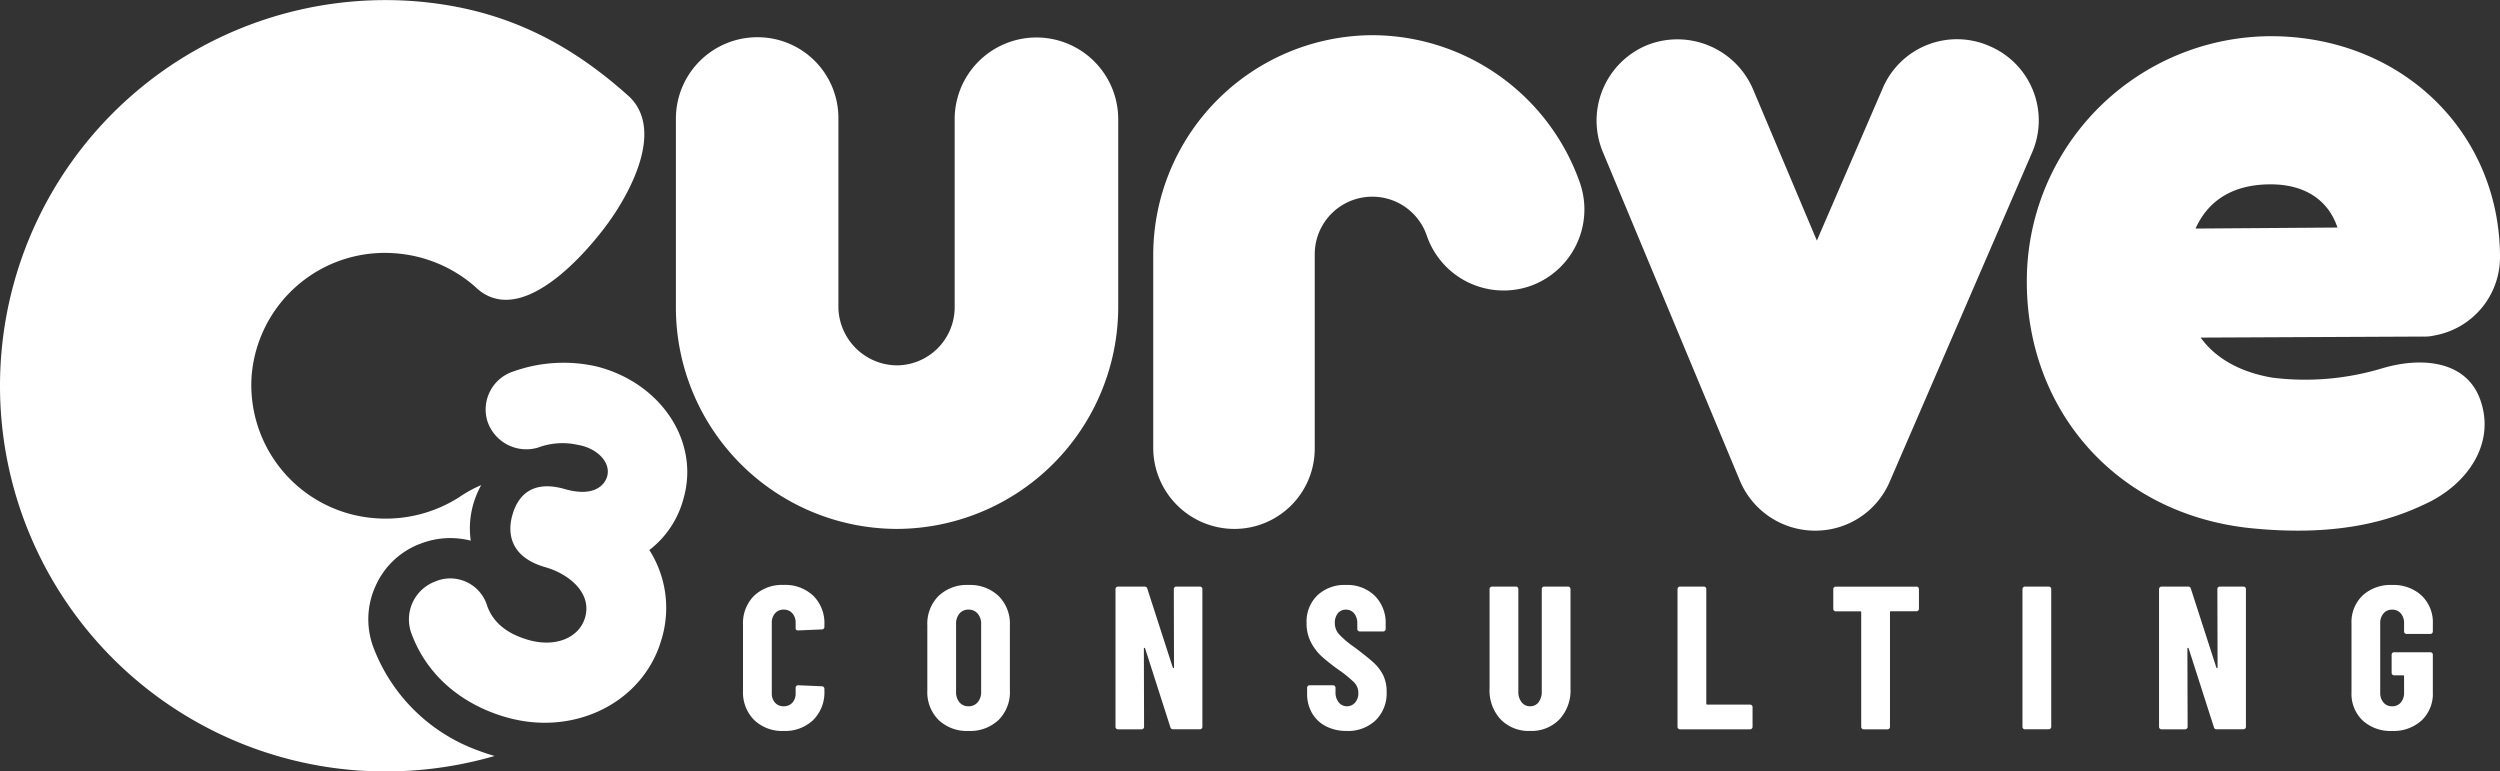 <svg xmlns="http://www.w3.org/2000/svg" xmlns:xlink="http://www.w3.org/1999/xlink" width="345.199" height="106.518" viewBox="0 0 345.199 106.518">
  <rect x="0" y="0" width="345.199" height="106.518" fill="#333333" stroke="none"/>
  <defs>
    <clipPath id="clip-path">
      <path id="Path_8" data-name="Path 8" d="M0-25.508H345.2V-132.025H0Z" transform="translate(0 132.025)" fill="none"/>
    </clipPath>
  </defs>
  <g id="Group_46368" data-name="Group 46368" transform="translate(0 132.025)">
    <g id="Group_8" data-name="Group 8" transform="translate(0 -132.025)" clip-path="url(#clip-path)">
      <g id="Group_1" data-name="Group 1" transform="translate(102.602 80.773)">
        <path id="Path_1" data-name="Path 1" d="M-1.341-4.826A5.6,5.6,0,0,0,2.74-6.333a5.376,5.376,0,0,0,1.548-4.039v-.282a.329.329,0,0,0-.1-.24.329.329,0,0,0-.24-.1l-3.293-.14a.324.324,0,0,0-.239.1.325.325,0,0,0-.1.239v.76a1.866,1.866,0,0,1-.45,1.309,1.559,1.559,0,0,1-1.21.492,1.524,1.524,0,0,1-1.182-.492,1.862,1.862,0,0,1-.451-1.309v-9.711a1.913,1.913,0,0,1,.451-1.323,1.5,1.5,0,0,1,1.182-.507,1.537,1.537,0,0,1,1.21.507,1.916,1.916,0,0,1,.45,1.323v.732c0,.207.113.309.338.309l3.293-.14a.326.326,0,0,0,.24-.1.326.326,0,0,0,.1-.24v-.309a5.32,5.32,0,0,0-1.535-4,5.626,5.626,0,0,0-4.1-1.492,5.59,5.59,0,0,0-4.068,1.492,5.32,5.32,0,0,0-1.534,4v9.12A5.4,5.4,0,0,0-5.409-6.333,5.555,5.555,0,0,0-1.341-4.826m25.53,0a5.7,5.7,0,0,0,4.153-1.52A5.4,5.4,0,0,0,29.9-10.4v-9.008a5.4,5.4,0,0,0-1.562-4.053,5.7,5.7,0,0,0-4.153-1.52,5.648,5.648,0,0,0-4.137,1.52A5.421,5.421,0,0,0,18.5-19.408V-10.4a5.421,5.421,0,0,0,1.548,4.053,5.648,5.648,0,0,0,4.137,1.52m0-3.406a1.554,1.554,0,0,1-1.252-.549,2.168,2.168,0,0,1-.465-1.45v-9.345a2.169,2.169,0,0,1,.465-1.45,1.554,1.554,0,0,1,1.252-.549,1.6,1.6,0,0,1,1.267.549,2.127,2.127,0,0,1,.479,1.45v9.345a2.125,2.125,0,0,1-.479,1.45,1.6,1.6,0,0,1-1.267.549M52.535-24.418l.028,10.809a.088.088,0,0,1-.07.1c-.048.01-.081-.015-.1-.071L48.875-24.474a.353.353,0,0,0-.365-.282H44.822a.326.326,0,0,0-.239.1.326.326,0,0,0-.1.24V-5.39a.323.323,0,0,0,.1.24.323.323,0,0,0,.239.1h3.265a.324.324,0,0,0,.24-.1.326.326,0,0,0,.1-.24L48.4-16.2c0-.056.023-.09.07-.1s.08.014.1.07l3.49,10.893a.353.353,0,0,0,.365.282h3.716a.323.323,0,0,0,.239-.1.323.323,0,0,0,.1-.24V-24.418a.326.326,0,0,0-.1-.24.326.326,0,0,0-.239-.1H52.873a.326.326,0,0,0-.24.1.326.326,0,0,0-.1.24M76.4-4.826a5.521,5.521,0,0,0,4-1.464,5.216,5.216,0,0,0,1.52-3.941,5.079,5.079,0,0,0-.492-2.322,6.124,6.124,0,0,0-1.38-1.773q-.886-.8-2.632-2.1a12.719,12.719,0,0,1-2.111-1.8,2.276,2.276,0,0,1-.535-1.493,2.032,2.032,0,0,1,.423-1.365,1.379,1.379,0,0,1,1.1-.492,1.418,1.418,0,0,1,1.141.52,2.1,2.1,0,0,1,.436,1.393v.76a.326.326,0,0,0,.1.24.324.324,0,0,0,.24.1h3.237a.326.326,0,0,0,.24-.1.326.326,0,0,0,.1-.24v-.675a5.267,5.267,0,0,0-1.506-3.913,5.414,5.414,0,0,0-3.983-1.492,5.445,5.445,0,0,0-3.94,1.435,5.068,5.068,0,0,0-1.492,3.828,5.57,5.57,0,0,0,.619,2.675A7.106,7.106,0,0,0,72.971-15.1a26.58,26.58,0,0,0,2.28,1.8,16.946,16.946,0,0,1,2.2,1.788,2.055,2.055,0,0,1,.563,1.45,1.919,1.919,0,0,1-.45,1.322,1.445,1.445,0,0,1-1.126.507,1.411,1.411,0,0,1-1.126-.535,2.11,2.11,0,0,1-.45-1.407v-.62a.327.327,0,0,0-.1-.239.328.328,0,0,0-.24-.1H71.281a.325.325,0,0,0-.239.1.325.325,0,0,0-.1.239v.816a5.274,5.274,0,0,0,.676,2.688,4.64,4.64,0,0,0,1.914,1.816,6.122,6.122,0,0,0,2.871.647m25.333,0a5.358,5.358,0,0,0,4.04-1.59,5.847,5.847,0,0,0,1.534-4.236V-24.418a.329.329,0,0,0-.1-.24.327.327,0,0,0-.239-.1H103.68a.326.326,0,0,0-.239.1.326.326,0,0,0-.1.24v14.158a2.325,2.325,0,0,1-.436,1.464,1.4,1.4,0,0,1-1.168.562,1.44,1.44,0,0,1-1.182-.562,2.268,2.268,0,0,1-.45-1.464V-24.418a.326.326,0,0,0-.1-.24.326.326,0,0,0-.239-.1H96.474a.326.326,0,0,0-.24.1.326.326,0,0,0-.1.24v13.765a5.844,5.844,0,0,0,1.535,4.236,5.391,5.391,0,0,0,4.067,1.59m20.689-.225h9.683a.324.324,0,0,0,.239-.1.326.326,0,0,0,.1-.24V-8.12a.329.329,0,0,0-.1-.24.327.327,0,0,0-.239-.1H126.2a.124.124,0,0,1-.141-.14v-15.82a.329.329,0,0,0-.1-.24.327.327,0,0,0-.239-.1h-3.293a.326.326,0,0,0-.24.1.326.326,0,0,0-.1.24V-5.39a.323.323,0,0,0,.1.24.323.323,0,0,0,.24.1m32.653-19.7H143.933a.326.326,0,0,0-.24.1.326.326,0,0,0-.1.24v2.73a.324.324,0,0,0,.1.24.326.326,0,0,0,.24.1h3.377a.125.125,0,0,1,.141.14V-5.39a.323.323,0,0,0,.1.24.323.323,0,0,0,.239.1h3.293a.325.325,0,0,0,.24-.1.326.326,0,0,0,.1-.24v-15.82a.124.124,0,0,1,.141-.14h3.518a.326.326,0,0,0,.239-.1.324.324,0,0,0,.1-.24v-2.73a.326.326,0,0,0-.1-.24.326.326,0,0,0-.239-.1m14.975,19.7h3.293a.324.324,0,0,0,.239-.1.326.326,0,0,0,.1-.24V-24.418a.329.329,0,0,0-.1-.24.327.327,0,0,0-.239-.1h-3.293a.326.326,0,0,0-.24.1.326.326,0,0,0-.1.24V-5.39a.323.323,0,0,0,.1.24.323.323,0,0,0,.24.1m26.572-19.366.028,10.809a.087.087,0,0,1-.07.1c-.047.01-.08-.015-.1-.071l-3.518-10.893a.355.355,0,0,0-.366-.282h-3.688a.326.326,0,0,0-.239.1.326.326,0,0,0-.1.24V-5.39a.323.323,0,0,0,.1.24.323.323,0,0,0,.239.1h3.266a.324.324,0,0,0,.239-.1.326.326,0,0,0,.1-.24L192.489-16.2c0-.056.023-.09.071-.1s.079.014.1.07l3.49,10.893a.353.353,0,0,0,.366.282h3.715a.326.326,0,0,0,.24-.1.326.326,0,0,0,.1-.24V-24.418a.329.329,0,0,0-.1-.24.329.329,0,0,0-.24-.1h-3.265a.328.328,0,0,0-.24.1.329.329,0,0,0-.1.24M220.75-4.826a5.729,5.729,0,0,0,4.082-1.45,5.05,5.05,0,0,0,1.548-3.87v-5.208a.327.327,0,0,0-.1-.239.327.327,0,0,0-.239-.1h-5.011a.326.326,0,0,0-.239.1.324.324,0,0,0-.1.239v2.505a.323.323,0,0,0,.1.24.323.323,0,0,0,.239.1h1.238a.125.125,0,0,1,.141.141v2.252a2.016,2.016,0,0,1-.45,1.365,1.519,1.519,0,0,1-1.211.52,1.484,1.484,0,0,1-1.182-.52,2.012,2.012,0,0,1-.45-1.365v-9.571a2.015,2.015,0,0,1,.45-1.365,1.487,1.487,0,0,1,1.182-.52,1.522,1.522,0,0,1,1.211.52,2.019,2.019,0,0,1,.45,1.365v1.126a.321.321,0,0,0,.1.239.323.323,0,0,0,.239.1h3.294a.325.325,0,0,0,.239-.1.324.324,0,0,0,.1-.239v-1.07a5.1,5.1,0,0,0-1.548-3.885,5.7,5.7,0,0,0-4.082-1.464,5.678,5.678,0,0,0-4.067,1.45,5.073,5.073,0,0,0-1.535,3.87v9.515a5.072,5.072,0,0,0,1.535,3.87,5.678,5.678,0,0,0,4.067,1.45" transform="translate(6.943 24.981)" fill="#fff"/>
      </g>
      <g id="Group_2" data-name="Group 2" transform="translate(0 0)">
        <path id="Path_2" data-name="Path 2" d="M-20.068-7.426s9.06-11.7,3.181-17.578C-25.637-32.926-35-37.459-47.12-38.307A53.236,53.236,0,0,0-103.74,11.118,53.237,53.237,0,0,0-54.55,67.942a54.122,54.122,0,0,0,18.974-1.994c-.783-.227-1.551-.481-2.3-.766A24.292,24.292,0,0,1-52.356,50.837a11.071,11.071,0,0,1,.394-8.474A10.966,10.966,0,0,1-45.72,36.6a11.366,11.366,0,0,1,6.85-.383A12.11,12.11,0,0,1-38.5,31.11a12.685,12.685,0,0,1,1.075-2.565,16.915,16.915,0,0,0-2.968,1.623,18.85,18.85,0,0,1-11.725,2.946A18.438,18.438,0,0,1-69.131,13.538,18.438,18.438,0,0,1-49.555-3.479a18.852,18.852,0,0,1,11.2,4.549c7.2,7.2,18.286-8.5,18.286-8.5" transform="translate(103.871 38.437)" fill="#fff"/>
      </g>
      <g id="Group_3" data-name="Group 3" transform="translate(93.328 5.14)">
        <path id="Path_3" data-name="Path 3" d="M-2.687,0A11.245,11.245,0,0,0-13.908,11.221V37.355A30.582,30.582,0,0,0,16.63,67.893,30.673,30.673,0,0,0,47.167,37.355V11.221a11.292,11.292,0,0,0-22.583,0V37.355A8.033,8.033,0,0,1,16.63,45.31a8.157,8.157,0,0,1-8.1-7.954V11.221A11.155,11.155,0,0,0-2.687,0" transform="translate(13.908)" fill="#fff"/>
      </g>
      <g id="Group_4" data-name="Group 4" transform="translate(159.238 4.856)">
        <path id="Path_4" data-name="Path 4" d="M-2.687-16.327A11.093,11.093,0,0,0,8.392-27.406V-54.25A7.941,7.941,0,0,1,16.346-62.2a7.933,7.933,0,0,1,7.527,5.4,11.214,11.214,0,0,0,14.2,6.959,11.215,11.215,0,0,0,6.96-14.2A30.443,30.443,0,0,0,16.346-84.5,30.371,30.371,0,0,0-13.908-54.25v26.844A11.216,11.216,0,0,0-2.687-16.327" transform="translate(13.908 84.504)" fill="#fff"/>
      </g>
      <g id="Group_5" data-name="Group 5" transform="translate(220.444 5.405)">
        <path id="Path_5" data-name="Path 5" d="M-7.218-16.252h.142A11.15,11.15,0,0,0,3.151-23.07l19.6-45.31a11.145,11.145,0,0,0-5.824-14.772A11.144,11.144,0,0,0,2.156-77.327l-9.09,21.021-8.806-20.879a11.356,11.356,0,0,0-14.63-6.108,11.273,11.273,0,0,0-6.107,14.772l18.89,45.31A11.255,11.255,0,0,0-7.218-16.252" transform="translate(37.361 84.119)" fill="#fff"/>
      </g>
      <g id="Group_6" data-name="Group 6" transform="translate(279.863 4.998)">
        <path id="Path_6" data-name="Path 6" d="M-11.735-10.986A36.809,36.809,0,0,1-26.79-9.708c-4.261-.71-7.812-2.556-9.943-5.539l30.68-.143a5.834,5.834,0,0,0,1.563-.142A10.988,10.988,0,0,0,4.6-26.326c0-17.328-13.636-30.538-31.674-30.538A33.8,33.8,0,0,0-60.737-22.917C-60.737-5.589-48.806,8.9-30.2,11.029c13.351,1.42,20.737-1.421,25.282-3.694C.48,4.5,3.889-.9,1.9-6.583c-1.847-5.4-7.954-6.108-13.636-4.4m-15.34-25.425c4.687,0,7.953,2.131,9.232,5.965l-19.6.142c1.989-4.4,5.823-6.107,10.369-6.107" transform="translate(60.737 56.864)" fill="#fff"/>
      </g>
      <g id="Group_7" data-name="Group 7" transform="translate(56.461 50.077)">
        <path id="Path_7" data-name="Path 7" d="M-3.226-11.727C6.153-9.038,15.687-13.774,18.189-22.5a14.878,14.878,0,0,0-1.682-12.323,13.222,13.222,0,0,0,4.716-7.105C23.5-49.875,18.055-57.921,9.254-60.163A20.556,20.556,0,0,0-2.212-59.5a5.519,5.519,0,0,0-3.655,6.846,5.657,5.657,0,0,0,6.976,3.692,9.692,9.692,0,0,1,5.6-.367c2.42.412,4.558,2.294,3.961,4.378-.224.782-1.418,2.977-5.846,1.707s-6.441.831-7.225,3.567c-.747,2.6-.266,5.844,4.553,7.226,3.257.933,6.455,3.543,5.485,6.929-.822,2.866-4.155,4.165-7.8,3.12-1.693-.486-4.745-1.643-5.784-4.9a5.316,5.316,0,0,0-7.126-3.172,5.588,5.588,0,0,0-3.3,7.089c2.042,5.66,6.765,9.834,13.148,11.664" transform="translate(16.695 60.695)" fill="#fff"/>
      </g>
    </g>
  </g>
</svg>
